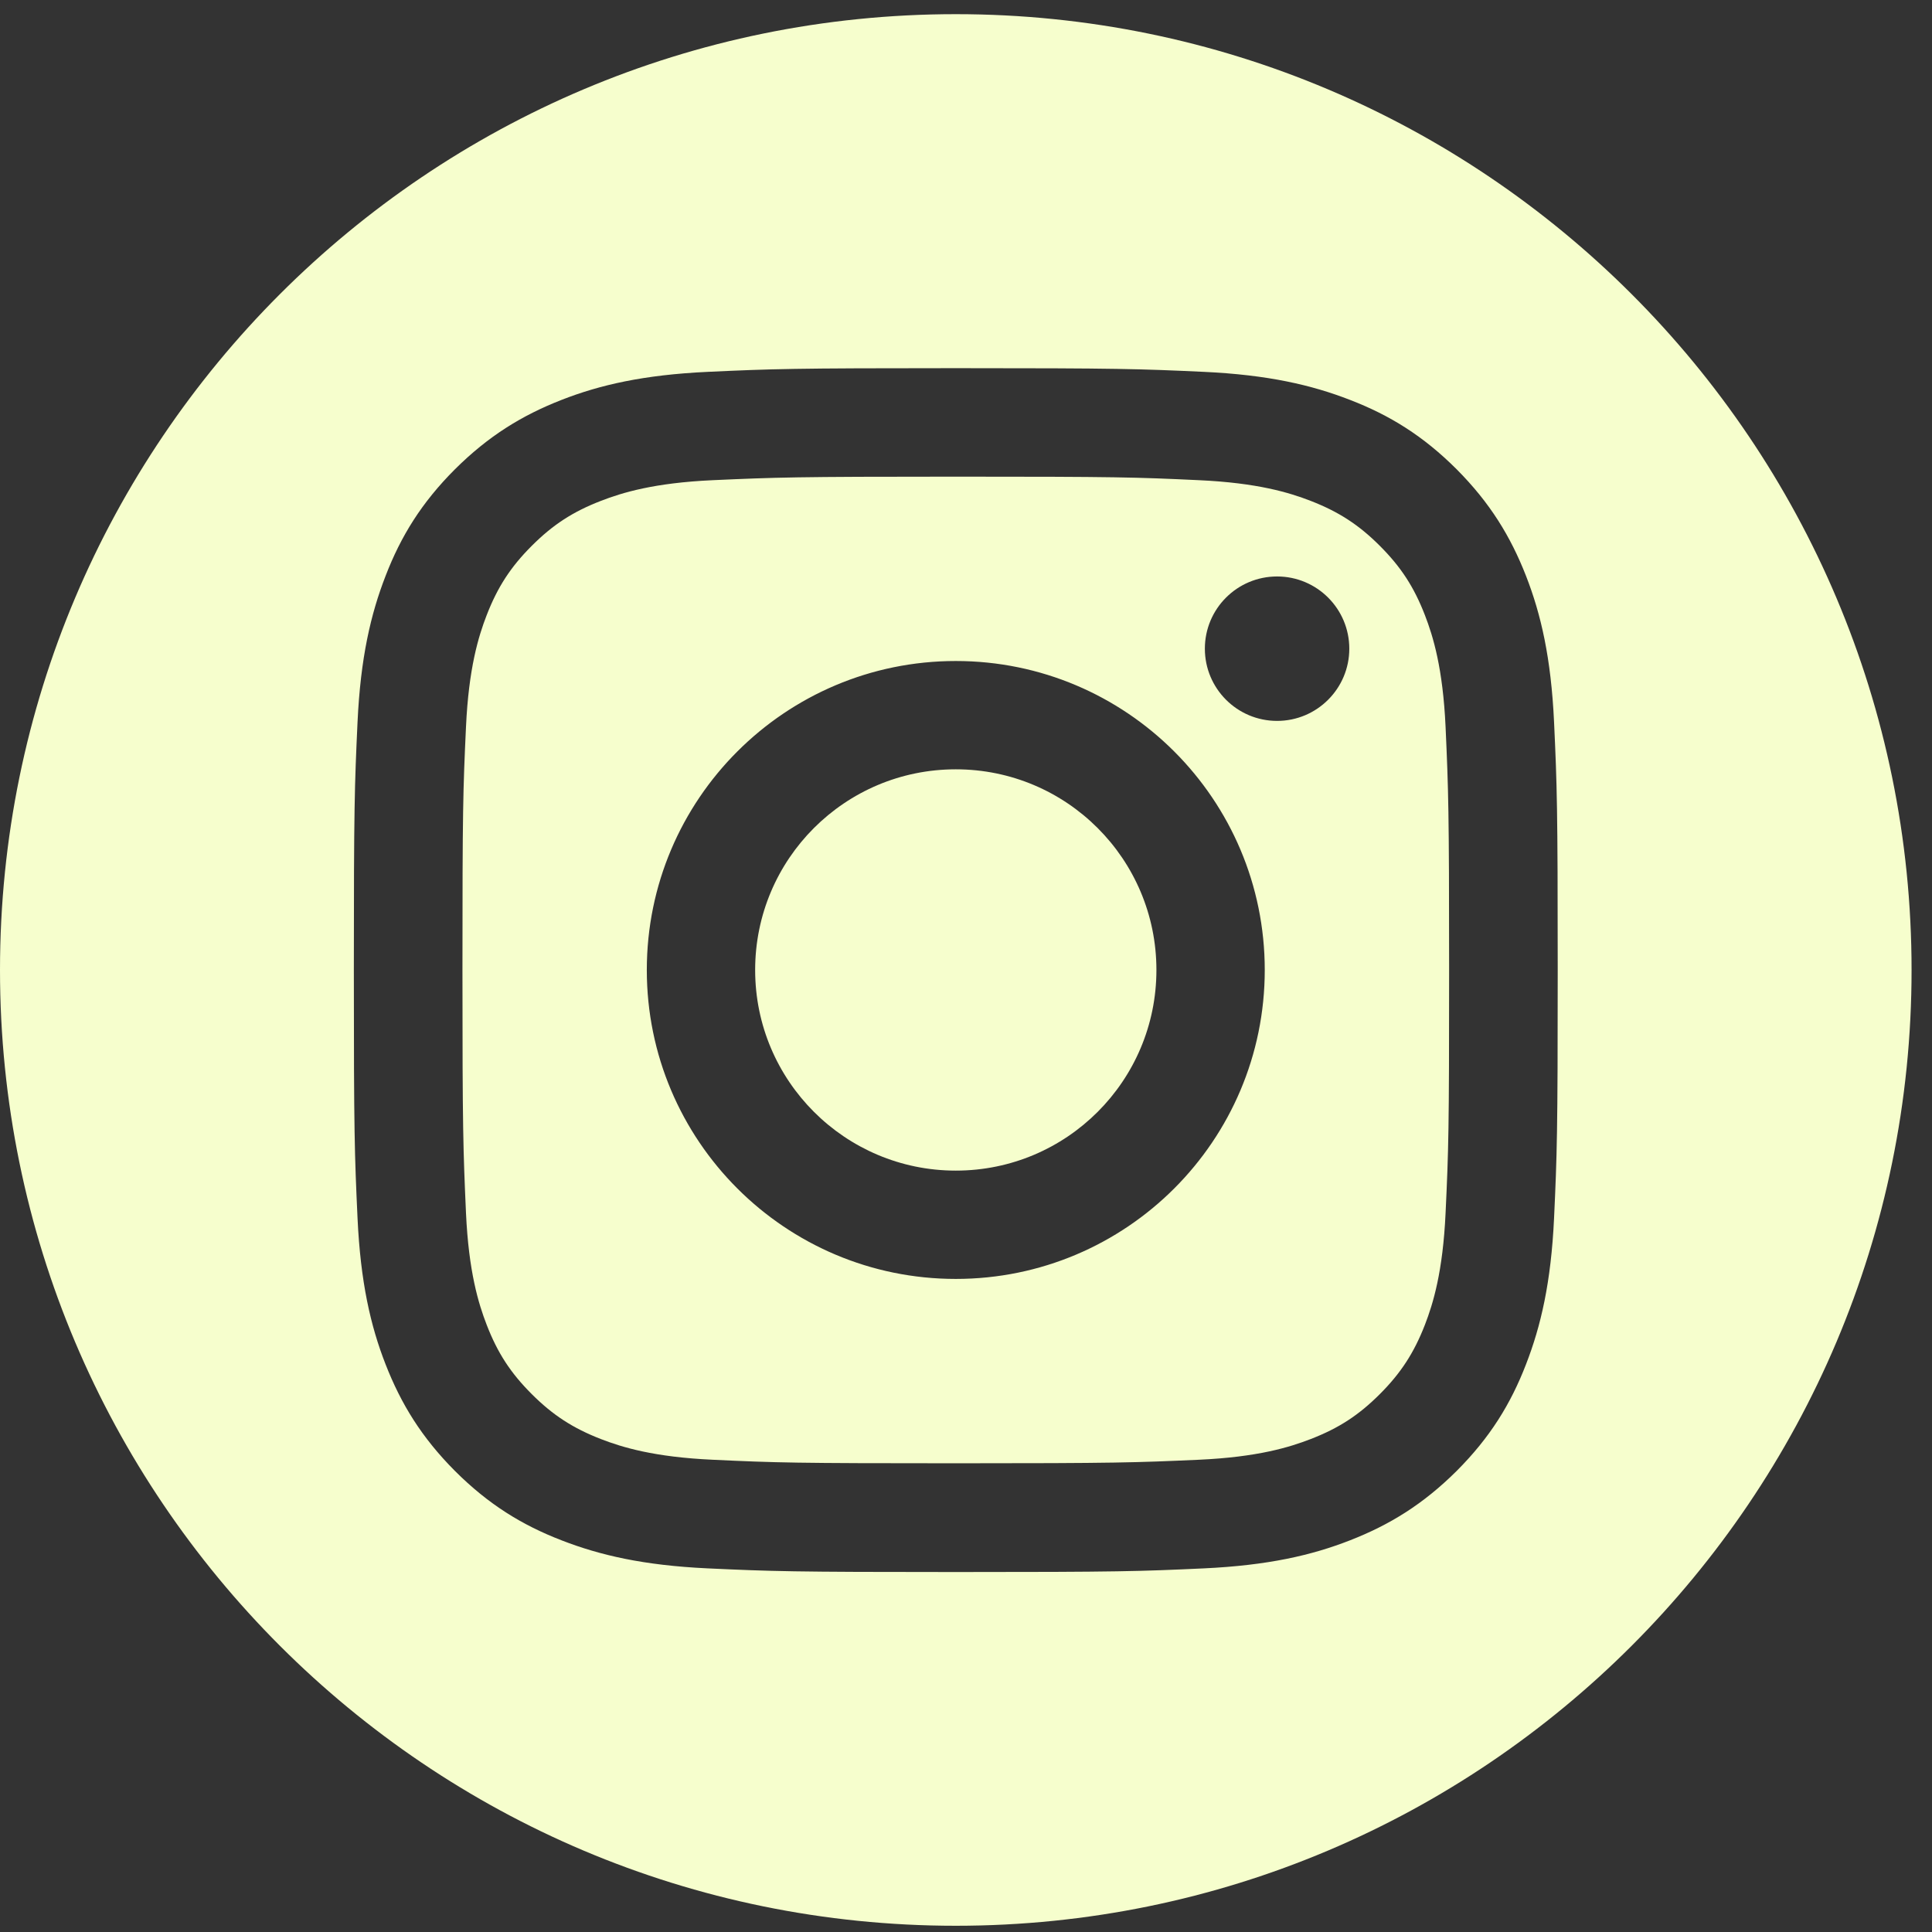 <svg width="66" height="66" viewBox="0 0 66 66" fill="none" xmlns="http://www.w3.org/2000/svg">
<rect x="0" y="0" width="66" height="66" fill="#333333" stroke="none"/>
<path id="Subtract" fill-rule="evenodd" clip-rule="evenodd" d="M65.302 33.136C65.302 51.168 50.684 65.787 32.651 65.787C14.618 65.787 0 51.168 0 33.136C0 15.103 14.618 0.484 32.651 0.484C50.684 0.484 65.302 15.103 65.302 33.136ZM40.957 16.404C38.79 16.302 38.142 16.283 32.651 16.283C27.166 16.283 26.513 16.307 24.346 16.404C22.343 16.495 21.255 16.829 20.529 17.11C19.567 17.482 18.885 17.927 18.164 18.648C17.443 19.369 16.998 20.056 16.626 21.014C16.345 21.739 16.011 22.827 15.919 24.83C15.818 26.997 15.798 27.65 15.798 33.136C15.798 38.621 15.823 39.274 15.919 41.441C16.011 43.444 16.345 44.532 16.626 45.258C16.998 46.22 17.443 46.902 18.164 47.623C18.885 48.344 19.572 48.789 20.529 49.161C21.255 49.442 22.343 49.776 24.346 49.867C26.513 49.969 27.161 49.988 32.651 49.988C38.142 49.988 38.79 49.964 40.957 49.867C42.959 49.776 44.048 49.442 44.773 49.161C45.736 48.789 46.418 48.344 47.139 47.623C47.859 46.902 48.304 46.215 48.677 45.258C48.958 44.532 49.291 43.444 49.383 41.441C49.485 39.274 49.504 38.621 49.504 33.136C49.504 27.65 49.48 26.997 49.383 24.83C49.291 22.827 48.958 21.739 48.677 21.014C48.304 20.051 47.859 19.369 47.139 18.648C46.418 17.927 45.731 17.482 44.773 17.11C44.048 16.829 42.959 16.495 40.957 16.404ZM24.177 12.703C26.368 12.602 27.069 12.577 32.651 12.577C38.233 12.577 38.935 12.602 41.126 12.703C43.317 12.805 44.812 13.153 46.118 13.661C47.472 14.183 48.619 14.89 49.761 16.031C50.902 17.178 51.603 18.324 52.131 19.674C52.643 20.985 52.987 22.479 53.089 24.666C53.19 26.857 53.214 27.558 53.214 33.14C53.214 38.722 53.19 39.424 53.089 41.615C52.987 43.806 52.639 45.301 52.131 46.607C51.608 47.962 50.902 49.108 49.761 50.25C48.614 51.391 47.468 52.093 46.118 52.62C44.807 53.133 43.312 53.476 41.126 53.578C38.935 53.679 38.233 53.703 32.651 53.703C27.069 53.703 26.368 53.679 24.177 53.578C21.985 53.476 20.491 53.128 19.184 52.62C17.83 52.097 16.684 51.391 15.542 50.25C14.4 49.103 13.699 47.957 13.172 46.607C12.659 45.296 12.316 43.802 12.214 41.615C12.113 39.424 12.088 38.722 12.088 33.14C12.088 27.558 12.113 26.857 12.214 24.666C12.316 22.474 12.664 20.98 13.172 19.674C13.694 18.319 14.4 17.173 15.542 16.031C16.689 14.89 17.835 14.188 19.184 13.661C20.495 13.148 21.99 12.805 24.177 12.703ZM32.651 22.581C26.822 22.581 22.096 27.307 22.096 33.136C22.096 38.964 26.822 43.69 32.651 43.69C38.48 43.69 43.206 38.964 43.206 33.136C43.206 27.307 38.48 22.581 32.651 22.581ZM32.651 39.99C28.869 39.99 25.797 36.923 25.797 33.136C25.797 29.348 28.864 26.281 32.651 26.281C36.439 26.281 39.505 29.348 39.505 33.136C39.505 36.923 36.439 39.99 32.651 39.99ZM46.094 22.16C46.094 23.522 44.989 24.627 43.627 24.627C42.264 24.627 41.16 23.522 41.16 22.16C41.16 20.797 42.264 19.693 43.627 19.693C44.989 19.693 46.094 20.797 46.094 22.16Z" fill="#F6FECD"/>
</svg>
